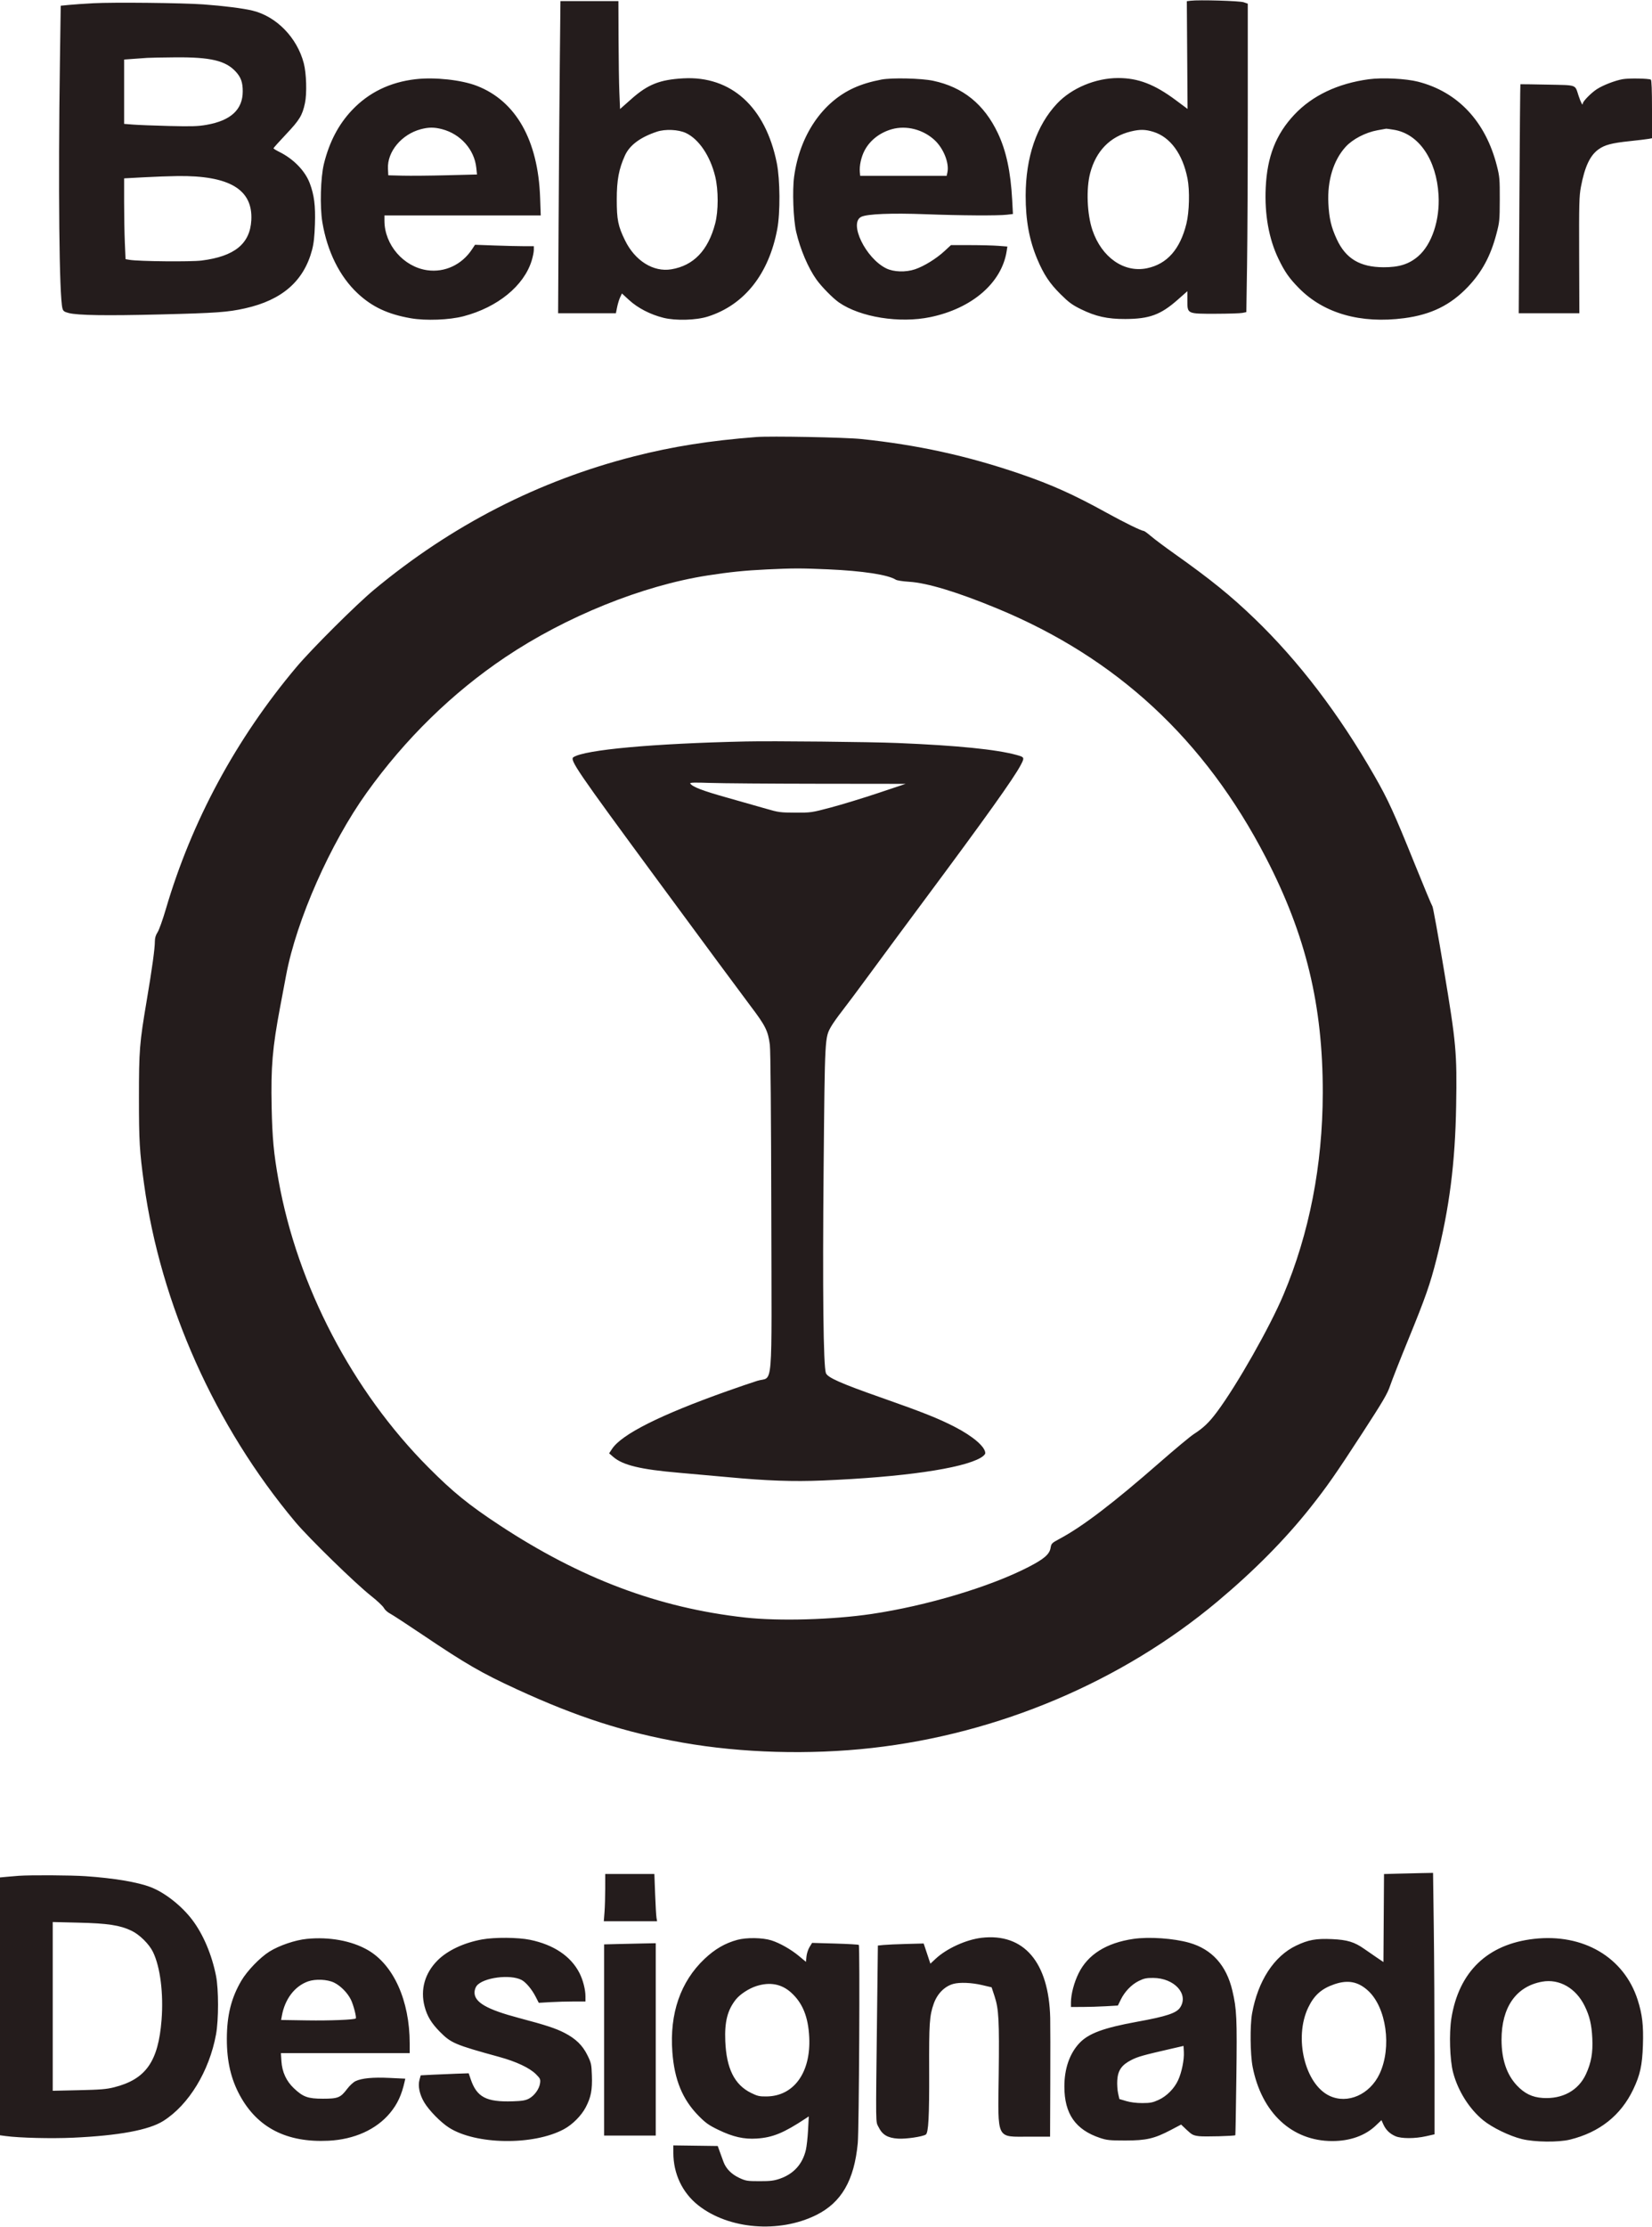<svg id="svgContent" version="1.1" width="1504" height="2026" style="position: relative; width: 1504px; height: 2026px; margin:auto; user-select: none; cursor: default;" xmlns="http://www.w3.org/2000/svg" xmlns:xlink="http://www.w3.org/1999/xlink" viewBox="0 0 1504 2026"><g id="svgPath"><path d="M 1084 0.659 L 1080.500 1.090 1080.832 50.096 L 1081.165 99.102 1070.332 91.044 C 1051.017 76.677, 1036.196 71, 1018 71 C 997.474 71, 975.697 80.084, 962.390 94.197 C 943.724 113.995, 933.823 142.988, 933.773 178 C 933.741 200.430, 937.054 218.486, 944.398 235.897 C 950.222 249.708, 955.590 257.797, 965.399 267.544 C 973.004 275.102, 976.061 277.358, 984 281.270 C 997.509 287.928, 1008.273 290.314, 1024.500 290.247 C 1046.462 290.156, 1056.667 286.406, 1072.182 272.725 L 1081 264.949 1081 273.452 C 1081 285.679, 1080.635 285.510, 1106.959 285.465 C 1118.257 285.446, 1129.114 285.102, 1131.087 284.701 L 1134.675 283.970 1135.336 241.235 C 1135.700 217.731, 1135.998 154.588, 1135.999 100.918 L 1136 3.336 1132.250 2.051 C 1128.540 0.781, 1091.648 -0.284, 1084 0.659 M 509.641 58.250 C 509.312 89.737, 508.832 153.638, 508.575 200.250 L 508.107 285 534.416 285 L 560.724 285 561.838 279.451 C 562.451 276.399, 563.687 272.354, 564.585 270.462 L 566.217 267.022 572.809 273.062 C 580.703 280.296, 592.081 286.166, 603.963 289.135 C 615.146 291.930, 633.780 291.406, 644.500 287.996 C 677.638 277.454, 699.932 249.375, 707.619 208.500 C 710.431 193.550, 710.232 163.520, 707.222 148.447 C 697.003 97.273, 665.591 68.833, 622 71.287 C 600.658 72.489, 589.833 76.782, 574.963 89.941 L 564.500 99.200 563.879 84.350 C 563.538 76.183, 563.200 54.087, 563.129 35.250 L 563 1 536.620 1 L 510.239 1 509.641 58.250 M 85 2.941 C 77.025 3.365, 67.075 4.049, 62.889 4.460 L 55.278 5.209 54.558 55.354 C 52.901 170.653, 53.906 269.466, 56.846 280.538 C 57.510 283.037, 58.404 283.703, 62.566 284.799 C 70.625 286.922, 96.636 287.322, 146 286.084 C 197.093 284.802, 207.340 284.066, 223.128 280.539 C 256.790 273.019, 276.555 255.805, 284.095 227.442 C 285.628 221.673, 286.347 215.258, 286.721 204 C 287.281 187.148, 286.064 177.499, 282.022 166.757 C 277.759 155.426, 267.226 144.586, 254.250 138.177 C 251.363 136.750, 249 135.281, 249 134.911 C 249 134.542, 254.108 128.841, 260.351 122.243 C 272.730 109.161, 275.251 105.023, 277.628 93.878 C 279.517 85.024, 278.976 66.777, 276.550 57.500 C 270.459 34.217, 251.706 14.978, 229.928 9.669 C 221.422 7.596, 203.256 5.301, 185 3.993 C 165.880 2.623, 103.336 1.965, 85 2.941 M 134 52.661 C 131.525 52.832, 125.787 53.244, 121.250 53.576 L 113 54.180 113 83.447 L 113 112.714 121.250 113.363 C 125.787 113.719, 140.525 114.289, 154 114.628 C 174.344 115.141, 180.111 114.964, 188 113.589 C 210.160 109.725, 221.011 99.689, 220.994 83.072 C 220.986 74.925, 219.368 70.358, 214.674 65.235 C 205.455 55.172, 191.702 51.909, 159.619 52.175 C 148.004 52.271, 136.475 52.490, 134 52.661 M 378.512 72.041 C 355.081 74.700, 335.577 84.193, 320.348 100.349 C 308.126 113.315, 299.819 129.206, 294.915 149 C 291.849 161.378, 291.126 188.085, 293.476 202.169 C 297.927 228.849, 309.232 251.614, 325.641 266.938 C 338.811 279.238, 353.150 285.943, 374.039 289.570 C 387.717 291.946, 409.144 291.124, 422.051 287.729 C 453.063 279.571, 476.951 260.077, 484.036 237.145 C 485.116 233.649, 486 229.262, 486 227.395 L 486 224 477.160 224 C 472.298 224, 460.253 223.708, 450.392 223.351 L 432.464 222.701 429.690 226.892 C 420.437 240.874, 404.923 248.107, 389.003 245.862 C 367.414 242.818, 350 222.694, 350 200.790 L 350 196 421.148 196 L 492.296 196 491.723 179.750 C 489.882 127.482, 469.642 91.805, 434.042 78.076 C 420.070 72.688, 395.929 70.064, 378.512 72.041 M 802.450 72.394 C 792.670 74.264, 784.611 76.703, 777.380 79.982 C 748.455 93.097, 728.043 123.395, 722.973 160.738 C 721.254 173.403, 722.242 199.692, 724.862 211 C 728.531 226.832, 735.813 243.906, 743.415 254.500 C 748.078 260.998, 758.342 271.411, 763.825 275.206 C 783.221 288.631, 818.958 294.349, 847.007 288.516 C 885.071 280.601, 912.054 257.258, 916.494 228.403 L 917.124 224.306 908.812 223.659 C 904.240 223.303, 892.685 223.009, 883.134 223.006 L 865.767 223 859.944 228.391 C 852.417 235.360, 841.206 242.278, 833.001 245.019 C 824.484 247.863, 813.646 247.519, 806.838 244.188 C 788.078 235.009, 772.510 202.816, 784.142 197.257 C 789.627 194.635, 811.743 193.739, 842.383 194.895 C 874.875 196.122, 908.658 196.324, 916.842 195.341 L 922.184 194.700 921.515 182.100 C 920.142 156.260, 916.061 137.193, 908.477 121.183 C 896 94.844, 876.658 79.198, 849.500 73.476 C 838.724 71.206, 811.893 70.589, 802.450 72.394 M 1246.204 72.102 C 1217.902 75.930, 1194.757 86.927, 1178.382 104.327 C 1161.609 122.149, 1153.659 142.377, 1152.329 170.617 C 1151.179 195.043, 1155.163 217.329, 1163.929 235.500 C 1169.693 247.447, 1173.740 253.218, 1182.748 262.330 C 1205.341 285.184, 1238.776 294.686, 1278.346 289.499 C 1302.993 286.268, 1320.673 277.566, 1336.504 260.873 C 1349.180 247.508, 1357.023 232.981, 1362.269 213.155 C 1365.208 202.047, 1365.356 200.562, 1365.410 181.500 C 1365.463 163.031, 1365.263 160.696, 1362.805 151 C 1352.558 110.580, 1327.318 83.626, 1291.011 74.328 C 1280.032 71.516, 1258.458 70.444, 1246.204 72.102 M 1477.322 72.032 C 1470.277 73.298, 1459.542 77.444, 1453.853 81.095 C 1448.703 84.399, 1441 92.240, 1441 94.178 C 1441 96.678, 1439.202 93.362, 1437.108 87 C 1433.710 76.673, 1436.237 77.566, 1408.788 76.997 C 1395.429 76.720, 1384.359 76.561, 1384.186 76.644 C 1384.013 76.727, 1383.603 123.641, 1383.275 180.898 L 1382.680 285 1410.267 285 L 1437.854 285 1437.677 232.250 C 1437.520 185.345, 1437.698 178.453, 1439.284 170.053 C 1442.733 151.786, 1447.517 141.536, 1455.183 135.982 C 1460.902 131.839, 1467.191 130.165, 1483.500 128.445 C 1491.200 127.632, 1498.963 126.700, 1500.750 126.372 L 1504 125.777 1504 99.448 C 1504 81.936, 1503.644 72.898, 1502.937 72.461 C 1501.144 71.353, 1482.811 71.046, 1477.322 72.032 M 383 117.603 C 365.593 122.260, 352.466 138.035, 353.206 153.404 L 353.500 159.500 366.500 159.824 C 373.650 160.002, 391.821 159.837, 406.880 159.457 L 434.260 158.765 433.623 152.666 C 431.892 136.103, 419.315 121.922, 402.465 117.533 C 395.270 115.659, 390.199 115.677, 383 117.603 M 812.024 117.539 C 801.080 120.609, 792.111 127.561, 787.193 136.789 C 784.037 142.710, 782.247 150.871, 782.813 156.750 L 783.127 160 822.484 160 L 861.841 160 862.520 156.908 C 864.360 148.533, 859.106 135.179, 850.982 127.580 C 840.529 117.802, 825.184 113.847, 812.024 117.539 M 1254.042 118.530 C 1243.236 120.485, 1231.497 126.582, 1225.135 133.543 C 1214.008 145.718, 1208.324 164.262, 1209.363 185 C 1210.049 198.689, 1211.916 206.668, 1217.003 217.652 C 1225.180 235.308, 1238.094 243.057, 1259.500 243.151 C 1273.692 243.214, 1282.686 240.384, 1291.048 233.227 C 1303.507 222.562, 1310.987 200.184, 1309.674 177.500 C 1307.807 145.250, 1291.715 121.755, 1268.966 118.064 C 1265.410 117.487, 1262.275 117.052, 1262 117.098 C 1261.725 117.143, 1258.144 117.788, 1254.042 118.530 M 598 119.831 C 582.861 124.896, 573.210 132.095, 568.950 141.500 C 563.389 153.776, 561.504 163.908, 561.507 181.500 C 561.510 199.985, 562.679 205.743, 569.078 218.799 C 578.163 237.336, 594.891 247.752, 611.197 245.026 C 631.444 241.641, 644.636 227.906, 651.081 203.500 C 654.110 192.029, 654.124 172.883, 651.112 160.500 C 646.585 141.885, 636.272 126.592, 624.500 121.037 C 617.658 117.809, 605.674 117.263, 598 119.831 M 1029.601 119.594 C 1010.701 124.167, 997.805 137.342, 992.497 157.500 C 988.739 171.774, 989.652 194.844, 994.549 209.335 C 1002.949 234.191, 1023.291 248.403, 1044.242 244.054 C 1062.509 240.261, 1074.405 226.808, 1080.138 203.460 C 1082.782 192.687, 1083.250 173.319, 1081.126 162.500 C 1076.743 140.174, 1065.529 124.785, 1050.145 119.983 C 1042.797 117.690, 1037.856 117.597, 1029.601 119.594 M 130.750 161.312 L 113 162.280 113 183.981 C 113 195.917, 113.293 212.456, 113.652 220.735 L 114.303 235.787 117.902 236.404 C 126.238 237.832, 173.572 238.301, 183.508 237.054 C 213.483 233.294, 227.627 221.826, 228.797 200.338 C 230.320 172.363, 208.904 159.584, 161.500 160.180 C 154.350 160.270, 140.512 160.779, 130.750 161.312 M 688.500 397.630 C 646.252 400.902, 612.592 406.212, 577.500 415.142 C 490.298 437.332, 411.184 477.879, 340.500 536.609 C 324.202 550.151, 283.734 590.446, 269.807 607 C 214.764 672.425, 174.461 747.146, 150.874 827.500 C 148.130 836.850, 144.785 846.178, 143.442 848.229 C 141.773 850.777, 141 853.372, 141 856.427 C 141 863.003, 138.496 881.149, 133.539 910.500 C 126.995 949.250, 126.500 955.471, 126.500 999 C 126.500 1038.193, 127.052 1047.517, 131.115 1077 C 146.272 1186.972, 195.712 1297.440, 268.822 1384.690 C 281.058 1399.293, 323.477 1440.674, 337.708 1451.890 C 343.322 1456.315, 348.618 1461.295, 349.478 1462.958 C 350.338 1464.620, 352.806 1466.881, 354.963 1467.981 C 357.120 1469.081, 370.498 1477.804, 384.692 1487.365 C 424.121 1513.922, 438.381 1522.164, 470.413 1536.909 C 525.451 1562.246, 568.904 1576.227, 621.349 1585.471 C 675.160 1594.957, 736.839 1596.723, 793.500 1590.401 C 909.078 1577.505, 1021.468 1529.908, 1108.500 1457.001 C 1141.883 1429.035, 1170.140 1400.470, 1193.161 1371.413 C 1208.127 1352.526, 1216.295 1340.823, 1240.259 1303.931 C 1259.133 1274.877, 1263.162 1268.018, 1265.521 1260.931 C 1267.064 1256.294, 1274.584 1237.200, 1282.232 1218.500 C 1297.820 1180.384, 1301.950 1168.600, 1307.818 1145.500 C 1319.533 1099.383, 1324.823 1058.100, 1325.691 1006 C 1326.499 957.582, 1325.767 949.464, 1314.535 882.183 C 1309.364 851.208, 1304.664 825.300, 1304.090 824.609 C 1303.517 823.918, 1296.338 806.736, 1288.137 786.426 C 1269.159 739.425, 1263.732 727.556, 1251.319 705.899 C 1218.995 649.502, 1182.359 601.495, 1142.058 562.726 C 1120.514 542.001, 1102.094 527.092, 1069.500 503.998 C 1060.700 497.764, 1050.964 490.488, 1047.864 487.831 C 1044.765 485.174, 1041.735 483, 1041.132 483 C 1039.109 483, 1023.579 475.409, 1007.974 466.791 C 977.606 450.022, 957.468 440.965, 928.566 431.078 C 880.642 414.686, 835.232 404.744, 784 399.429 C 769.306 397.905, 701.456 396.626, 688.500 397.630 M 698.187 518.078 C 678.251 519.023, 664.272 520.448, 644.061 523.597 C 584.752 532.836, 515.149 560.961, 460 597.970 C 411.840 630.290, 368.932 672.220, 333.777 721.317 C 300.705 767.506, 269.954 837.075, 260.543 887 C 259.247 893.875, 256.785 906.925, 255.072 916 C 248.029 953.301, 246.545 970.739, 247.306 1007.242 C 247.898 1035.600, 249.211 1049.534, 253.598 1074 C 270.768 1169.770, 320.828 1265.583, 390 1335.071 C 412.347 1357.520, 426.660 1369.149, 454.517 1387.486 C 528.545 1436.219, 599.490 1462.911, 678.243 1471.660 C 708.972 1475.074, 757.939 1473.706, 793.500 1468.442 C 843.537 1461.033, 901.192 1443.798, 936.222 1425.775 C 950.560 1418.398, 955.481 1414.147, 956.459 1408.293 C 957.129 1404.278, 957.509 1403.900, 964.831 1399.976 C 985.753 1388.763, 1013.468 1367.627, 1055.933 1330.500 C 1069.773 1318.400, 1083.662 1306.846, 1086.798 1304.823 C 1095.735 1299.061, 1100.797 1294.212, 1108.060 1284.455 C 1126.151 1260.155, 1156.096 1207.397, 1168.484 1178 C 1192.041 1122.101, 1204.133 1060.075, 1204.258 994.500 C 1204.411 914.775, 1188.959 850.798, 1152.571 780.500 C 1096.831 672.814, 1016.825 598.654, 907.765 553.583 C 871.510 538.600, 844.035 530.286, 827.500 529.296 C 822 528.966, 816.600 528.118, 815.500 527.411 C 808.530 522.930, 785.326 519.383, 754 518.012 C 729.228 516.927, 722.287 516.935, 698.187 518.078 M 679 674.604 C 594.561 676.474, 532.503 682.126, 522.095 688.896 C 518.451 691.266, 524.891 700.689, 598.058 800.044 C 638.036 854.333, 676.370 906.162, 683.243 915.221 C 696.914 933.238, 699.249 937.921, 700.881 950.608 C 701.514 955.527, 702.010 1012.742, 702.198 1102.500 C 702.551 1270.918, 704.140 1251.717, 689.474 1256.311 C 684.539 1257.858, 672.175 1262.077, 662 1265.688 C 601.230 1287.255, 566.052 1304.897, 557.226 1318.234 L 554.553 1322.274 558.358 1325.563 C 567.049 1333.076, 583.190 1336.969, 618.007 1339.950 C 630.928 1341.057, 650.950 1342.849, 662.500 1343.934 C 698.065 1347.273, 722.033 1348.122, 749.060 1346.996 C 821.618 1343.976, 875.680 1336.214, 892.750 1326.367 C 895.282 1324.907, 897 1323.184, 897 1322.106 C 897 1316.375, 885.843 1306.782, 869.184 1298.190 C 854.372 1290.550, 839.997 1284.839, 801.940 1271.476 C 765.366 1258.634, 753.471 1253.363, 751.924 1249.313 C 749.575 1243.164, 748.803 1173.945, 749.841 1062.500 C 750.958 942.672, 750.878 944.156, 756.724 933.862 C 758.251 931.173, 762.754 924.817, 766.732 919.737 C 770.709 914.656, 782.215 899.250, 792.300 885.500 C 802.386 871.750, 825.030 841.150, 842.621 817.500 C 897.588 743.600, 922.850 708.211, 929.185 696.233 C 932.907 689.196, 932.795 688.910, 925.500 686.894 C 907.282 681.858, 871.633 678.274, 817.500 676.035 C 792.036 674.982, 703.332 674.065, 679 674.604 M 628.392 712.824 C 630.266 715.858, 639.494 719.414, 661.500 725.585 C 674.700 729.286, 690.900 733.890, 697.500 735.817 C 708.701 739.086, 710.465 739.322, 724 739.374 C 738.207 739.429, 738.864 739.334, 756.500 734.660 C 766.400 732.036, 785.750 726.129, 799.500 721.532 L 824.500 713.174 745 713.084 C 701.275 713.035, 656.990 712.697, 646.590 712.333 C 632.432 711.839, 627.859 711.962, 628.392 712.824 M 1270.761 1704.746 L 1260.023 1705.067 1259.761 1745.093 L 1259.500 1785.118 1253.838 1781.309 C 1250.724 1779.214, 1245.414 1775.556, 1242.039 1773.179 C 1233.068 1766.864, 1226.641 1764.906, 1212.780 1764.268 C 1198.195 1763.596, 1191.165 1764.868, 1180 1770.199 C 1159.827 1779.831, 1145.189 1802.384, 1139.886 1832 C 1137.953 1842.800, 1138.225 1869.281, 1140.384 1880.372 C 1148.539 1922.273, 1176.144 1948, 1212.950 1948 C 1228.973 1948, 1242.768 1943.116, 1252.356 1934.048 L 1257.695 1928.998 1259.467 1932.926 C 1261.689 1937.854, 1265.353 1941.402, 1270.500 1943.609 C 1275.794 1945.879, 1288.180 1945.880, 1298.250 1943.610 L 1306 1941.864 1306 1872.596 C 1306 1834.499, 1305.701 1780.980, 1305.337 1753.664 L 1304.673 1704 1293.087 1704.212 C 1286.714 1704.329, 1276.668 1704.569, 1270.761 1704.746 M 550.994 1718.250 C 550.991 1725.537, 550.699 1735.213, 550.346 1739.750 L 549.704 1748 573.963 1748 L 598.223 1748 597.668 1744.750 C 597.363 1742.963, 596.806 1733.287, 596.429 1723.250 L 595.745 1705 573.372 1705 L 551 1705 550.994 1718.250 M 17 1706.665 C 14.525 1706.839, 9.688 1707.246, 6.250 1707.570 L 0 1708.159 -0 1825.451 L -0 1942.742 5.250 1943.447 C 17.884 1945.142, 46.656 1945.847, 66.500 1944.947 C 108.178 1943.056, 135.586 1937.968, 148.709 1929.684 C 171.855 1915.072, 190.485 1884.507, 196.667 1851 C 199.106 1837.785, 199.102 1809.859, 196.660 1797.626 C 192.801 1778.291, 184.984 1759.882, 175.075 1746.792 C 165.298 1733.877, 149.942 1721.826, 136.994 1716.906 C 125.043 1712.365, 103.849 1708.815, 78 1707.024 C 64.795 1706.110, 28.008 1705.893, 17 1706.665 M 48 1825.484 L 48 1902.249 71.750 1901.723 C 91.420 1901.288, 96.943 1900.833, 103.901 1899.078 C 132.762 1891.796, 144.107 1875.709, 147.082 1837.848 C 148.964 1813.886, 145.910 1789.610, 139.299 1776 C 135.756 1768.705, 126.985 1760.066, 119.568 1756.568 C 109.025 1751.594, 98.123 1749.936, 71.750 1749.296 L 48 1748.719 48 1825.484 M 893.752 1763.060 C 879.618 1764.682, 861.849 1772.779, 851.767 1782.190 L 847.034 1786.608 843.976 1777.428 L 840.918 1768.248 825.209 1768.659 C 816.569 1768.885, 807.188 1769.305, 804.363 1769.593 L 799.226 1770.116 798.484 1832.808 C 797.243 1937.773, 797.134 1929.758, 799.871 1935.316 C 803.334 1942.350, 808.131 1945.180, 817.619 1945.789 C 824.682 1946.243, 839.676 1944.055, 842.819 1942.112 C 845.275 1940.594, 846.076 1925.719, 845.919 1884.500 C 845.753 1840.886, 846.214 1834.032, 850.043 1823.137 C 853.259 1813.987, 859.911 1807.230, 867.882 1805.016 C 873.681 1803.405, 884.566 1803.839, 894.012 1806.057 L 902.772 1808.113 905.439 1816.182 C 909.297 1827.855, 909.836 1838.003, 909.238 1887.720 C 908.512 1947.999, 906.506 1944, 937.468 1944 L 956 1944 956.185 1895.250 C 956.287 1868.438, 956.259 1841.775, 956.123 1836 C 954.928 1785.279, 932.159 1758.651, 893.752 1763.060 M 279.374 1764.045 C 268.773 1765.093, 254.309 1769.993, 245.340 1775.574 C 236.820 1780.876, 225.028 1793.087, 219.731 1802.092 C 210.517 1817.756, 206.562 1833.603, 206.525 1855 C 206.490 1875.454, 210.271 1891.730, 218.562 1906.814 C 234.606 1936.003, 261.226 1949.536, 299 1947.706 C 322.516 1946.566, 342.619 1937.505, 355.138 1922.403 C 361.830 1914.329, 365.645 1906.115, 368.389 1893.870 L 368.978 1891.241 354.739 1890.559 C 339.453 1889.827, 329.373 1890.780, 323.639 1893.501 C 321.696 1894.423, 318.273 1897.606, 316.032 1900.574 C 310.016 1908.542, 307.710 1909.473, 294 1909.467 C 280.285 1909.462, 275.956 1907.909, 267.583 1899.990 C 260.620 1893.404, 256.840 1885.190, 256.203 1875.255 L 255.737 1868 314.368 1868 L 373 1868 372.997 1859.250 C 372.985 1820.211, 358.304 1787.592, 334.677 1774.109 C 319.974 1765.719, 299.723 1762.033, 279.374 1764.045 M 438.909 1764.554 C 422.372 1767.548, 407.557 1774.494, 398.493 1783.500 C 386.798 1795.122, 382.530 1810.097, 386.533 1825.465 C 388.838 1834.317, 392.712 1840.738, 400.483 1848.592 C 410.663 1858.881, 414.229 1860.390, 454.500 1871.445 C 470.074 1875.720, 482.188 1881.424, 487.965 1887.200 C 491.845 1891.081, 492.160 1891.774, 491.675 1895.386 C 490.976 1900.598, 486.463 1906.819, 481.500 1909.411 C 478.324 1911.070, 475.248 1911.571, 466.564 1911.843 C 442.731 1912.592, 434.073 1908.026, 428.558 1891.801 L 426.702 1886.341 416.101 1886.690 C 410.270 1886.881, 400.443 1887.299, 394.262 1887.617 L 383.024 1888.196 381.882 1892.348 C 380.340 1897.953, 381.990 1905.714, 386.234 1912.813 C 390.606 1920.128, 401.091 1930.837, 408.648 1935.706 C 433.052 1951.431, 485.709 1952.169, 513.448 1937.175 C 521.249 1932.958, 529.299 1924.870, 533.264 1917.264 C 538.045 1908.094, 539.309 1901.564, 538.857 1888.366 C 538.503 1878.016, 538.255 1876.900, 534.712 1869.731 C 530.336 1860.878, 524.171 1854.888, 514.022 1849.628 C 505.981 1845.461, 496.957 1842.506, 472.500 1836.031 C 443.270 1828.293, 432 1821.826, 432 1812.790 C 432 1810.806, 432.857 1808.181, 433.963 1806.774 C 439.890 1799.239, 464.392 1796.014, 474.803 1801.398 C 478.771 1803.450, 484.191 1809.894, 487.677 1816.705 L 490.500 1822.220 500.906 1821.610 C 506.629 1821.275, 516.191 1821, 522.156 1821 L 533 1821 533 1816.210 C 533 1810.188, 530.736 1801.380, 527.608 1795.233 C 519.775 1779.840, 504.209 1769.364, 482.518 1764.888 C 471.652 1762.645, 450.352 1762.482, 438.909 1764.554 M 671.216 1764.951 C 660.117 1767.962, 650.796 1773.373, 641.423 1782.245 C 619.515 1802.983, 609.508 1831.942, 612.122 1867.037 C 614.012 1892.403, 621.373 1910.241, 636.097 1925.132 C 642.505 1931.613, 645.322 1933.600, 654.097 1937.835 C 667.345 1944.229, 677.275 1946.473, 688.965 1945.715 C 703.438 1944.778, 713.548 1940.631, 733.416 1927.482 L 736.331 1925.553 735.667 1938.026 C 735.302 1944.887, 734.397 1953.040, 733.657 1956.145 C 730.586 1969.027, 722.550 1977.893, 710 1982.246 C 704.652 1984.101, 701.374 1984.499, 691.500 1984.494 C 680.393 1984.488, 679.034 1984.273, 673.238 1981.602 C 666.019 1978.275, 660.978 1973.193, 658.659 1966.904 C 657.766 1964.482, 656.226 1960.250, 655.237 1957.500 L 653.439 1952.500 633.219 1952.229 L 613 1951.959 613.017 1958.729 C 613.066 1977.888, 621.263 1995.096, 635.781 2006.519 C 663.444 2028.286, 709.132 2032.060, 742.957 2015.373 C 766.011 2004, 777.682 1983.892, 780.919 1949.968 C 782.097 1937.621, 782.974 1770.645, 781.866 1769.535 C 781.518 1769.185, 771.809 1768.629, 760.292 1768.298 L 739.351 1767.697 737.017 1771.473 C 735.733 1773.550, 734.473 1777.431, 734.217 1780.097 L 733.751 1784.945 727.190 1779.499 C 720.057 1773.578, 709.827 1767.795, 702.280 1765.416 C 694.208 1762.871, 679.682 1762.654, 671.216 1764.951 M 1031.814 1764.078 C 1007.249 1767.682, 990.404 1778.259, 981.966 1795.379 C 977.833 1803.765, 975.048 1814.336, 975.017 1821.750 L 975 1826 985.250 1825.995 C 990.888 1825.993, 1000.501 1825.703, 1006.613 1825.351 L 1017.726 1824.710 1020.363 1819.333 C 1023.994 1811.930, 1030.153 1805.562, 1036.853 1802.284 C 1041.533 1799.994, 1043.761 1799.536, 1049.994 1799.581 C 1069.168 1799.721, 1082.426 1814.263, 1074.461 1826.419 C 1071.078 1831.583, 1062.142 1834.555, 1035.356 1839.429 C 1004.574 1845.029, 990.938 1850.083, 982.620 1858.975 C 973.736 1868.473, 968.993 1882.235, 969.012 1898.460 C 969.041 1923.219, 979.103 1937.684, 1001.500 1945.163 C 1007.672 1947.224, 1010.392 1947.500, 1024.500 1947.499 C 1043.576 1947.499, 1050.956 1945.794, 1065.900 1937.936 L 1075.300 1932.994 1080.493 1937.905 C 1085.105 1942.267, 1086.344 1942.899, 1091.554 1943.550 C 1096.532 1944.172, 1123.888 1943.445, 1124.663 1942.670 C 1124.805 1942.528, 1125.223 1919.031, 1125.592 1890.456 C 1126.297 1835.804, 1125.939 1828.034, 1121.932 1811.040 C 1116.519 1788.078, 1103.347 1773.462, 1082.775 1767.592 C 1068.579 1763.541, 1046.058 1761.988, 1031.814 1764.078 M 1396.605 1764.039 C 1354.206 1768.830, 1328.110 1793.943, 1321.337 1836.473 C 1319.170 1850.082, 1319.933 1874.207, 1322.887 1885.500 C 1327.272 1902.262, 1337.595 1918.672, 1350.275 1929.040 C 1358.422 1935.701, 1374.230 1943.386, 1385.500 1946.164 C 1397.107 1949.026, 1418.814 1949.277, 1429.363 1946.671 C 1456.280 1940.024, 1475.637 1924.665, 1486.925 1901 C 1493.186 1887.875, 1495.120 1879.057, 1495.732 1860.846 C 1496.341 1842.731, 1495.180 1832.724, 1490.936 1819.500 C 1478.509 1780.779, 1441.422 1758.974, 1396.605 1764.039 M 562.250 1768.747 L 550 1769.062 550 1856.031 L 550 1943 573.500 1943 L 597 1943 597 1855.500 L 597 1768 585.750 1768.216 C 579.563 1768.335, 568.987 1768.574, 562.250 1768.747 M 280.404 1802.766 C 268.213 1807.125, 259.301 1818.879, 256.590 1834.169 L 255.940 1837.838 279.720 1838.211 C 300.332 1838.534, 322.659 1837.635, 323.893 1836.431 C 324.766 1835.579, 321.818 1824.174, 319.494 1819.411 C 316.451 1813.176, 310.068 1806.695, 304.145 1803.828 C 297.966 1800.837, 287.152 1800.353, 280.404 1802.766 M 1404 1802.989 C 1380.252 1807.268, 1366.973 1826.268, 1367.015 1855.910 C 1367.040 1873.760, 1371.716 1887.590, 1381.072 1897.483 C 1387.975 1904.781, 1394.998 1908.172, 1404.473 1908.780 C 1422.540 1909.939, 1437.031 1901.968, 1443.884 1887.101 C 1448.676 1876.705, 1450.296 1867.556, 1449.657 1854.500 C 1449.048 1842.043, 1447.231 1834.343, 1442.734 1825.152 C 1434.757 1808.846, 1419.606 1800.177, 1404 1802.989 M 1214.856 1805.316 C 1203.164 1809.302, 1196.387 1815.326, 1191.028 1826.500 C 1177.810 1854.060, 1188.011 1896.324, 1210.424 1906.859 C 1226.926 1914.616, 1247.195 1905.668, 1256.034 1886.723 C 1267.252 1862.678, 1262.189 1826.427, 1245.479 1811.155 C 1236.443 1802.896, 1227.152 1801.125, 1214.856 1805.316 M 688.597 1806.993 C 681.759 1809.177, 673.639 1814.494, 669.882 1819.249 C 662.289 1828.858, 659.592 1839.490, 660.304 1857 C 661.321 1882.005, 668.665 1896.773, 683.784 1904.213 C 689.633 1907.091, 691.398 1907.488, 697.982 1907.407 C 722.789 1907.100, 738.261 1885.621, 736.738 1853.603 C 735.852 1834.992, 730.691 1822.293, 720.173 1812.842 C 711.480 1805.032, 700.883 1803.069, 688.597 1806.993 M 1067.500 1863.734 C 1040.679 1869.877, 1036.040 1871.176, 1030.042 1874.221 C 1021.188 1878.716, 1017.744 1883.652, 1017.170 1892.669 C 1016.938 1896.314, 1017.275 1901.651, 1017.919 1904.529 L 1019.090 1909.762 1025.295 1911.607 C 1029.230 1912.777, 1034.609 1913.447, 1040 1913.438 C 1047.192 1913.426, 1049.459 1912.987, 1054.734 1910.583 C 1062.208 1907.176, 1069.089 1900.233, 1072.607 1892.546 C 1075.847 1885.471, 1078.161 1874.106, 1077.794 1867.075 L 1077.500 1861.443 1067.500 1863.734" stroke="none" fill="#241c1c" fill-rule="evenodd"/></g></svg>